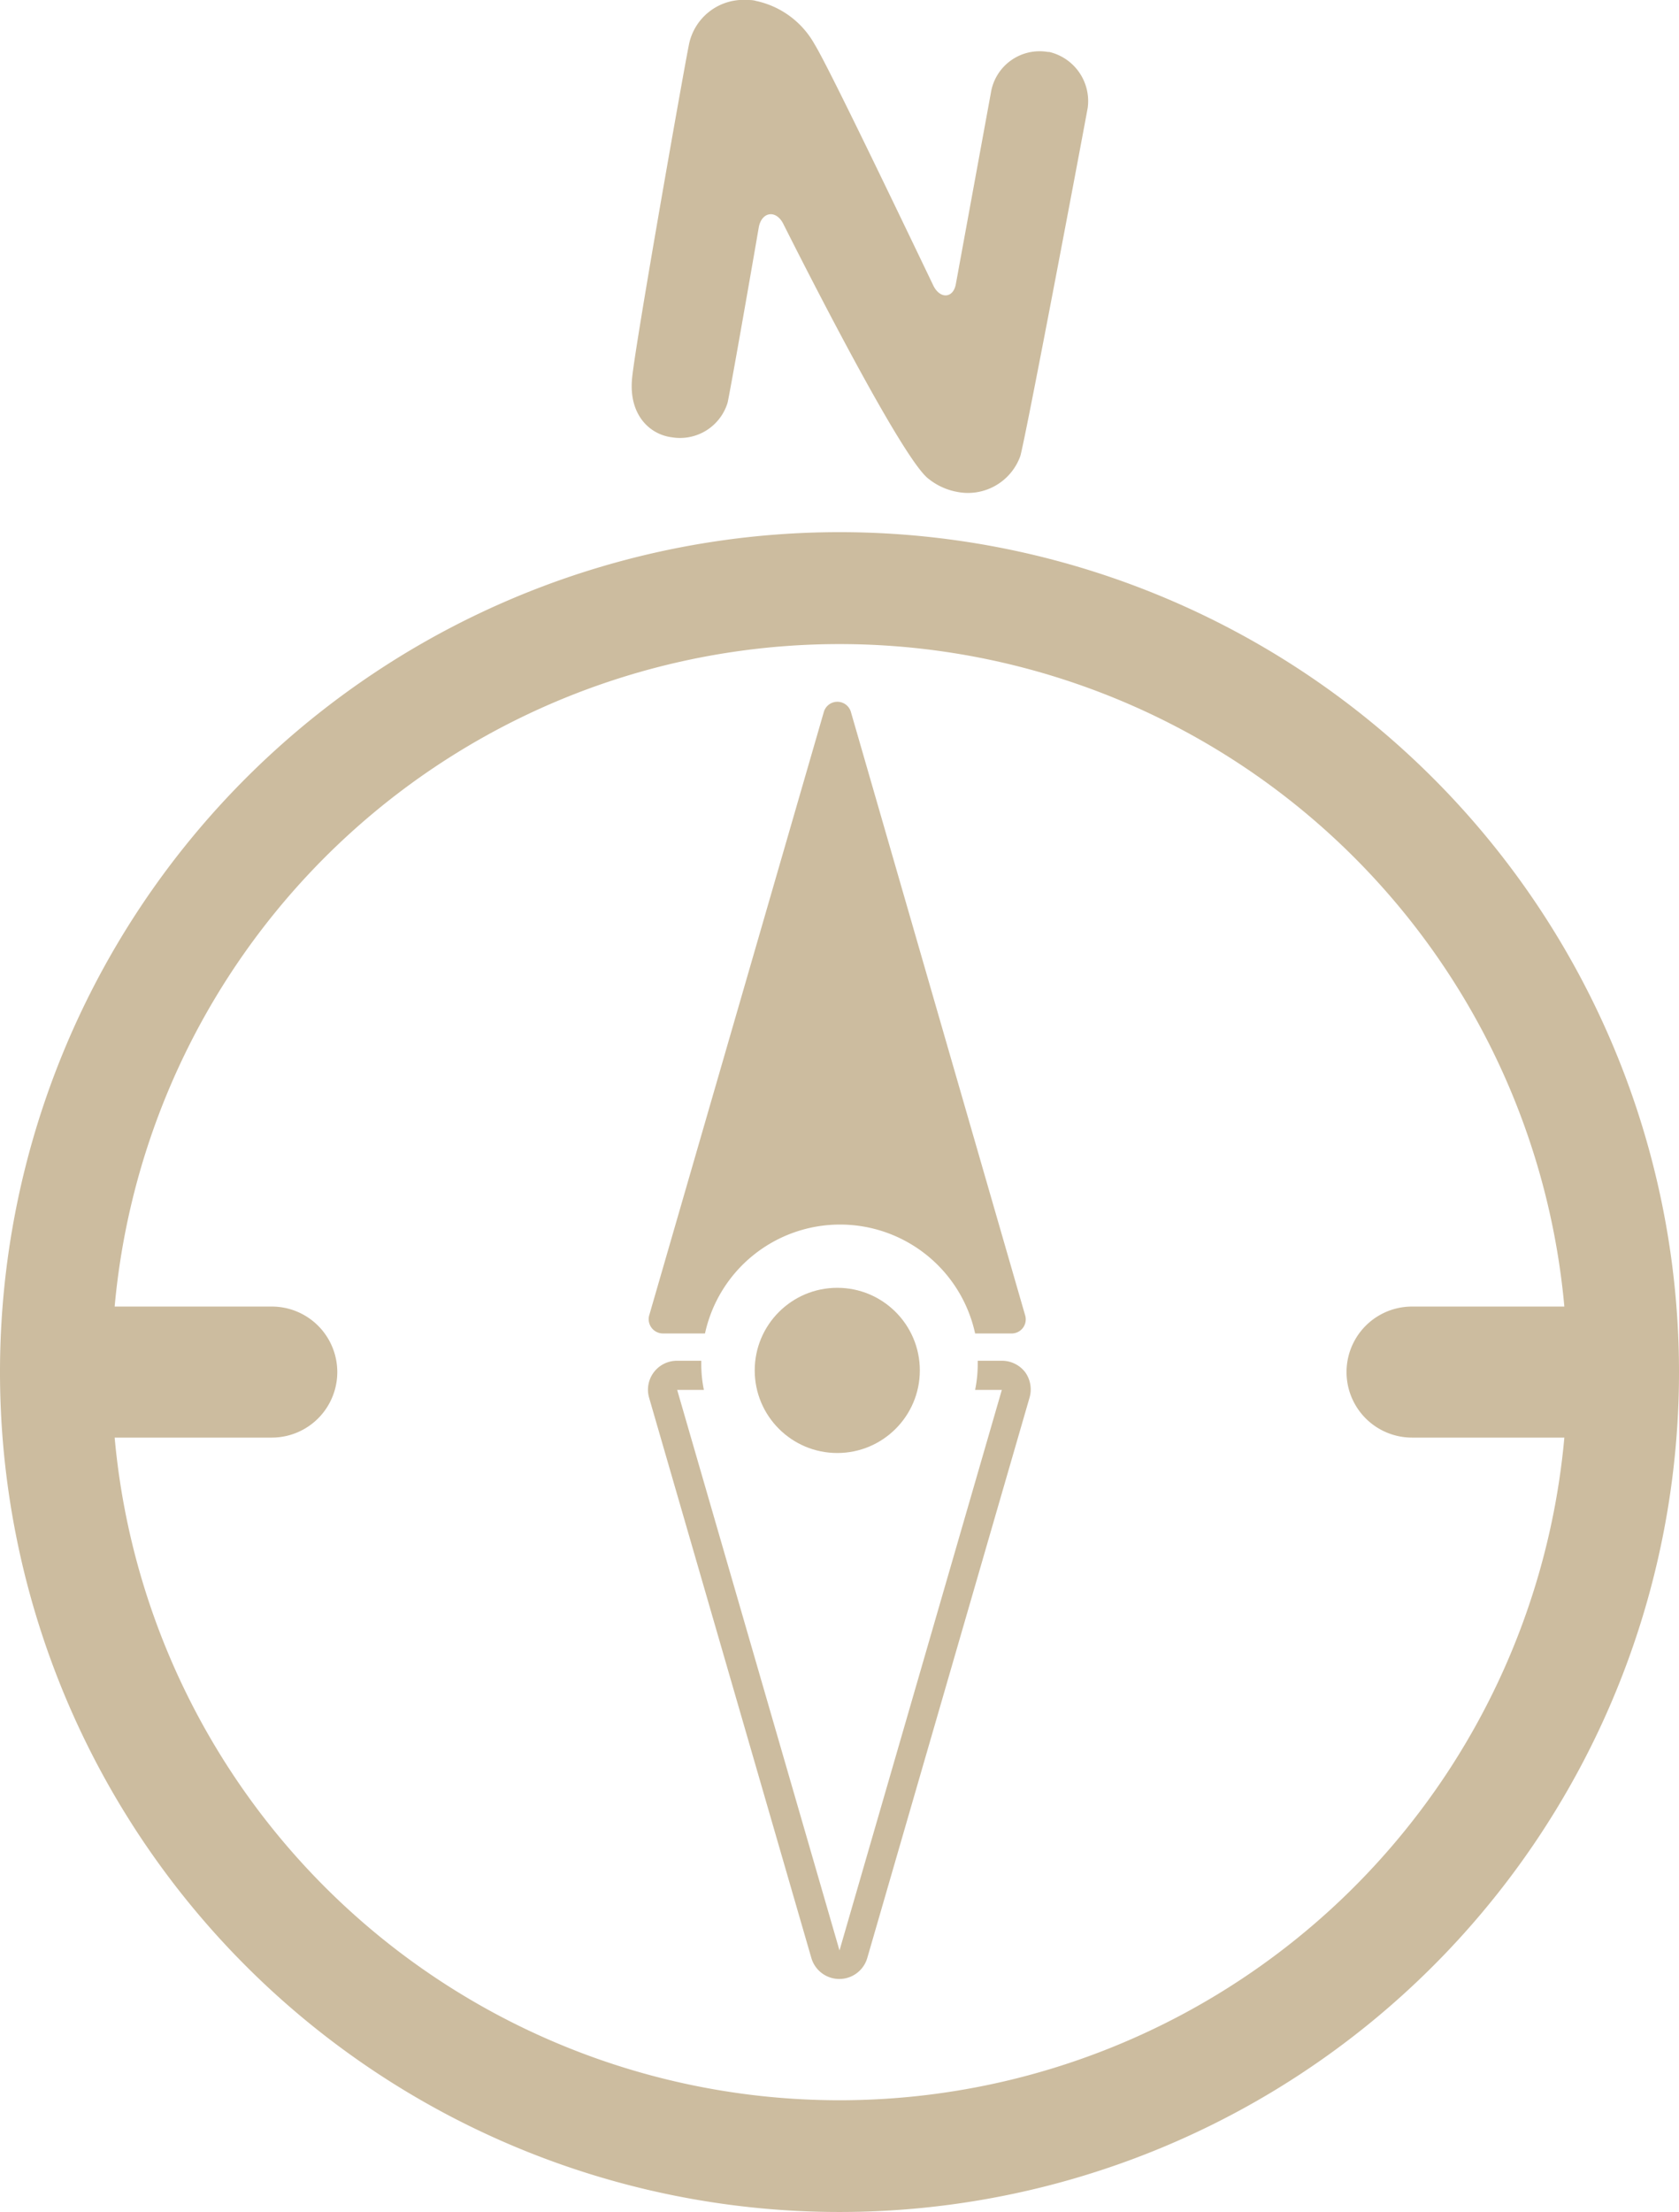 <svg xmlns="http://www.w3.org/2000/svg" viewBox="0 0 90.5 119.17"><defs><style>.cls-1{fill:#ccbc9f;}</style></defs><path class="cls-1" d="M55.26,73.93A1.58,1.58,0,0,0,54,73.31H52.7v.13a6.9,6.9,0,0,1-.14,1.44H54l-8.75,30.2L36.5,74.88h1.44a6.9,6.9,0,0,1-.14-1.44v-.13H36.5a1.56,1.56,0,0,0-1.51,2l8.75,30.2a1.57,1.57,0,0,0,3,0l8.75-30.2A1.59,1.59,0,0,0,55.26,73.93Z"/><path class="cls-1" d="M55.25,70.84l-9.39-32.5a.76.76,0,0,0-1.45,0L35,70.84a.77.77,0,0,0,.73,1H38a7.45,7.45,0,0,1,14.56,0h2A.76.76,0,0,0,55.25,70.84Z"/><circle class="cls-1" cx="45.13" cy="73.83" r="4.45"/><path class="cls-1" d="M45.25,28.67A45.25,45.25,0,1,0,90.5,73.92,45.25,45.25,0,0,0,45.25,28.67Zm0,84.48A39.23,39.23,0,0,1,6.18,77.45h8.47a3.53,3.53,0,0,0,0-7.06H6.18a39.23,39.23,0,0,1,78.14,0H76.11a3.53,3.53,0,0,0,0,7.06h8.21A39.23,39.23,0,0,1,45.25,113.15Z"/><path class="cls-1" d="M58.63,5.8C58.4,7.08,55.38,23.1,55,24.56a3,3,0,0,1-3.41,1.94,3.46,3.46,0,0,1-1.56-.72c-1.28-1-5.63-9.39-7.8-13.7-.39-.8-1.17-.68-1.33.16-.57,3.31-1.48,8.49-1.68,9.45a2.68,2.68,0,0,1-3,1.87c-1.21-.15-2.34-1.22-2.15-3.18S36.9,3.53,37.12,2.48A3,3,0,0,1,40.29,0c.13,0,.3,0,.46.05a4.75,4.75,0,0,1,3.16,2.34c.72,1.16,4.48,9,6.4,13,.36.73,1.07.69,1.21-.08L53.41,5a2.66,2.66,0,0,1,3.08-2.2h.07A2.72,2.72,0,0,1,58.63,5.8Z"/></svg>
